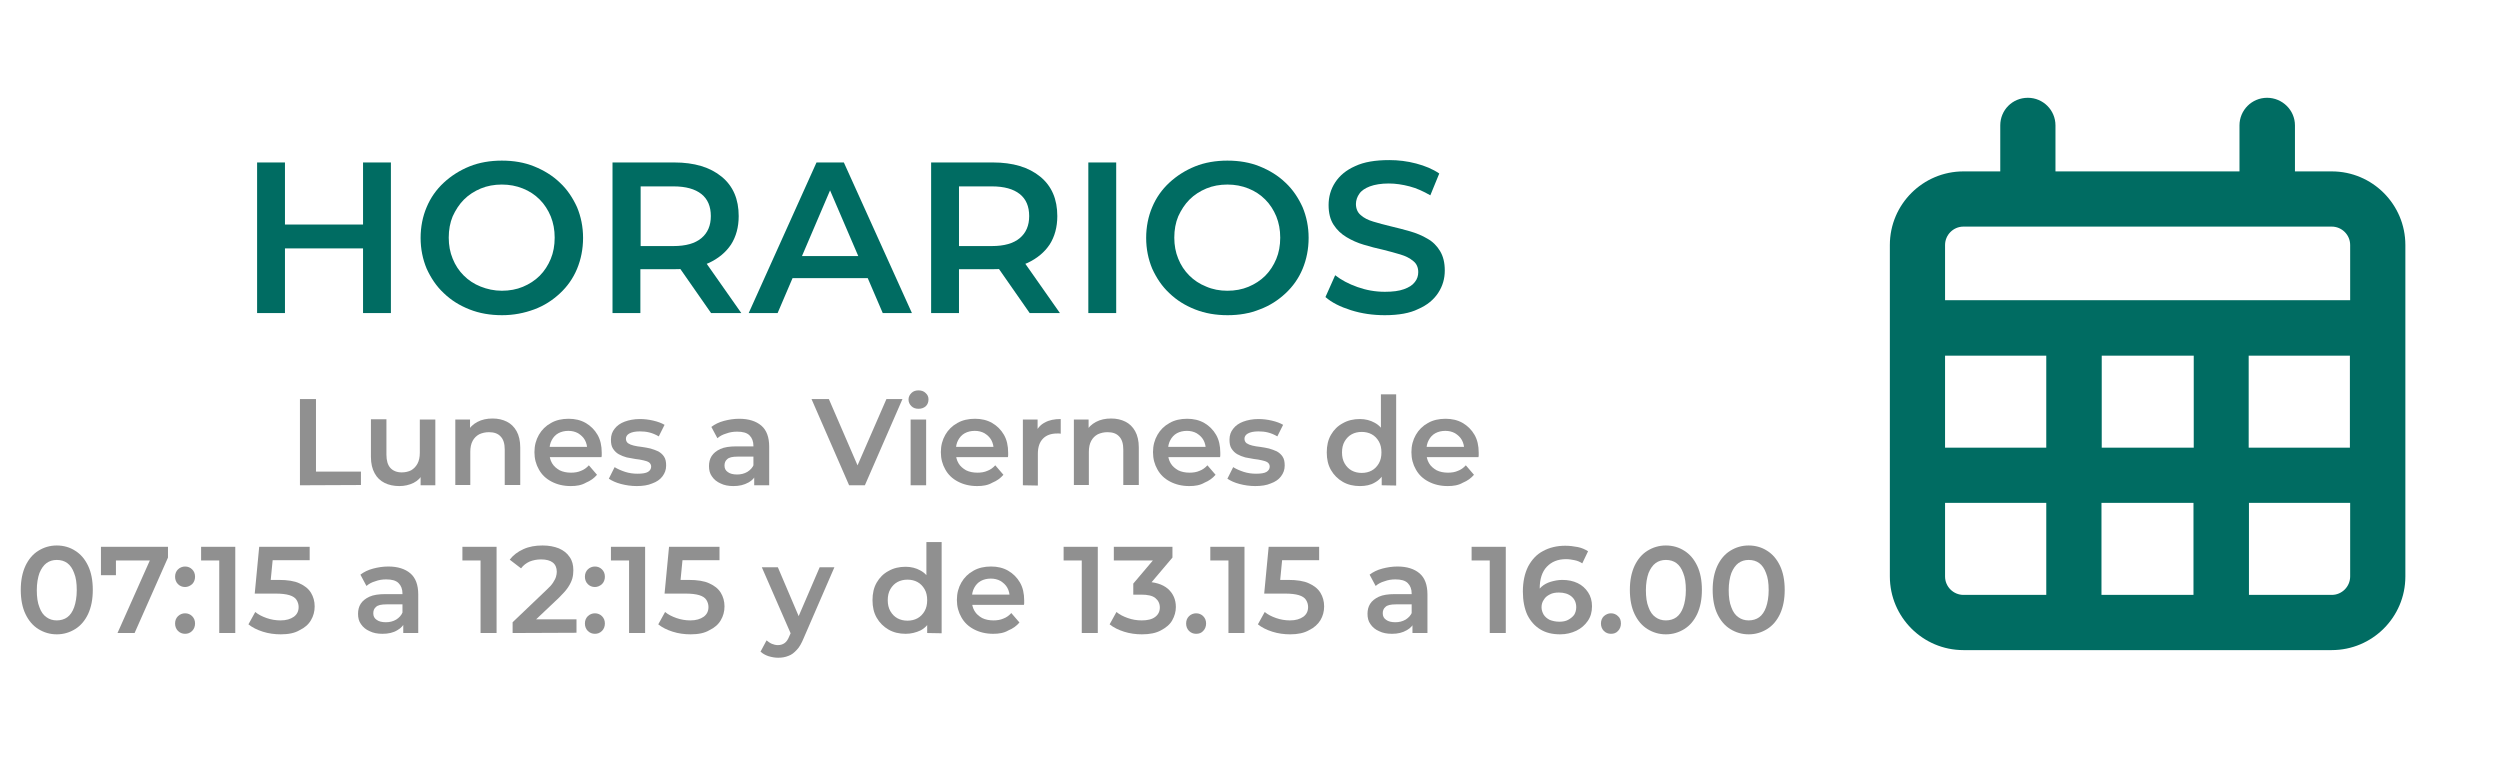 <?xml version="1.0" encoding="utf-8"?>
<!-- Generator: Adobe Illustrator 24.0.0, SVG Export Plug-In . SVG Version: 6.00 Build 0)  -->
<svg version="1.1" id="Capa_1" xmlns="http://www.w3.org/2000/svg" xmlns:xlink="http://www.w3.org/1999/xlink" x="0px" y="0px"
	 viewBox="0 0 951 291" style="enable-background:new 0 0 951 291;" xml:space="preserve">
<style type="text/css">
	.st0{fill:#006C62;}
	.st1{fill:#909090;}
</style>
<g>
	<path class="st0" d="M97.8,119.1V61.8h10.6v57.3H97.8z M107.5,94.5v-9.1h31.4v9.1H107.5z M138.1,119.1V61.8h10.6v57.3H138.1z"/>
	<path class="st0" d="M191,119.9c-4.5,0-8.6-0.7-12.4-2.2s-7-3.5-9.8-6.2c-2.8-2.6-4.9-5.8-6.5-9.3c-1.5-3.6-2.3-7.5-2.3-11.7
		s0.8-8.2,2.3-11.7c1.5-3.6,3.7-6.7,6.5-9.3c2.8-2.6,6.1-4.7,9.8-6.2s7.9-2.2,12.3-2.2c4.5,0,8.6,0.7,12.3,2.2
		c3.7,1.5,7,3.5,9.8,6.2c2.8,2.6,4.9,5.8,6.5,9.3c1.5,3.6,2.3,7.5,2.3,11.7s-0.8,8.2-2.3,11.8c-1.5,3.6-3.7,6.7-6.5,9.3
		s-6,4.7-9.8,6.1S195.4,119.9,191,119.9z M190.9,110.6c2.9,0,5.6-0.5,8-1.5s4.6-2.4,6.4-4.2c1.8-1.8,3.2-4,4.2-6.4s1.5-5.1,1.5-8.1
		s-0.5-5.6-1.5-8.1c-1-2.4-2.4-4.6-4.2-6.4s-3.9-3.2-6.4-4.2s-5.1-1.5-8-1.5s-5.6,0.5-8,1.5s-4.6,2.4-6.4,4.2
		c-1.8,1.8-3.2,4-4.3,6.4c-1,2.4-1.5,5.1-1.5,8.1c0,2.9,0.5,5.6,1.5,8c1,2.5,2.4,4.6,4.2,6.4s3.9,3.2,6.4,4.2S188,110.6,190.9,110.6
		z"/>
	<path class="st0" d="M233,119.1V61.8h23.5c7.6,0,13.6,1.8,18,5.4s6.5,8.6,6.5,15c0,4.2-1,7.8-2.9,10.8c-2,3-4.8,5.3-8.4,7
		c-3.6,1.6-8,2.4-13.1,2.4h-17.7l4.7-4.8v21.5H233z M243.7,98.7l-4.7-5.1h17.2c4.7,0,8.2-1,10.6-3s3.6-4.8,3.6-8.4
		c0-3.7-1.2-6.5-3.6-8.4s-5.9-2.9-10.6-2.9H239l4.7-5.2L243.7,98.7L243.7,98.7z M270.5,119.1L256,98.3h11.4l14.6,20.8
		C282,119.1,270.5,119.1,270.5,119.1z"/>
	<path class="st0" d="M284.8,119.1l25.8-57.3H321l25.9,57.3h-11.1l-22.2-51.7h4.3l-22.1,51.7C295.8,119.1,284.8,119.1,284.8,119.1z
		 M296.6,105.8l2.9-8.4h30.9l2.9,8.4H296.6z"/>
	<path class="st0" d="M354.2,119.1V61.8h23.5c7.6,0,13.6,1.8,18,5.4s6.5,8.6,6.5,15c0,4.2-1,7.8-2.9,10.8c-2,3-4.8,5.3-8.4,7
		c-3.6,1.6-8,2.4-13.1,2.4h-17.7l4.7-4.8v21.5H354.2z M364.8,98.7l-4.7-5.1h17.2c4.7,0,8.2-1,10.6-3s3.6-4.8,3.6-8.4
		c0-3.7-1.2-6.5-3.6-8.4s-5.9-2.9-10.6-2.9h-17.2l4.7-5.2V98.7z M391.7,119.1l-14.5-20.8h11.4l14.6,20.8
		C403.2,119.1,391.7,119.1,391.7,119.1z"/>
	<path class="st0" d="M414,119.1V61.8h10.6v57.3H414z"/>
	<path class="st0" d="M467,119.9c-4.5,0-8.6-0.7-12.4-2.2s-7-3.5-9.8-6.2c-2.8-2.6-4.9-5.8-6.5-9.3c-1.5-3.6-2.3-7.5-2.3-11.7
		s0.8-8.2,2.3-11.7c1.5-3.6,3.7-6.7,6.5-9.3c2.8-2.6,6.1-4.7,9.8-6.2s7.9-2.2,12.3-2.2c4.5,0,8.6,0.7,12.3,2.2
		c3.7,1.5,7,3.5,9.8,6.2c2.8,2.6,4.9,5.8,6.5,9.3c1.5,3.6,2.3,7.5,2.3,11.7s-0.8,8.2-2.3,11.8c-1.5,3.6-3.7,6.7-6.5,9.3
		s-6,4.7-9.8,6.1C475.5,119.2,471.4,119.9,467,119.9z M466.9,110.6c2.9,0,5.6-0.5,8-1.5s4.6-2.4,6.4-4.2c1.8-1.8,3.2-4,4.2-6.4
		s1.5-5.1,1.5-8.1s-0.5-5.6-1.5-8.1c-1-2.4-2.4-4.6-4.2-6.4c-1.8-1.8-3.9-3.2-6.4-4.2s-5.1-1.5-8-1.5s-5.6,0.5-8,1.5
		s-4.6,2.4-6.4,4.2c-1.8,1.8-3.2,4-4.3,6.4c-1,2.4-1.5,5.1-1.5,8.1c0,2.9,0.5,5.6,1.5,8c1,2.5,2.4,4.6,4.2,6.4
		c1.8,1.8,3.9,3.2,6.4,4.2C461.3,110.1,464,110.6,466.9,110.6z"/>
	<path class="st0" d="M526.8,119.9c-4.5,0-8.8-0.6-12.9-1.9c-4.1-1.3-7.3-2.9-9.7-5l3.7-8.3c2.3,1.8,5.1,3.3,8.5,4.5
		s6.8,1.8,10.4,1.8c3,0,5.4-0.3,7.3-1c1.9-0.7,3.2-1.5,4.1-2.7c0.9-1.1,1.3-2.4,1.3-3.8c0-1.7-0.6-3.2-1.9-4.2
		c-1.3-1.1-2.9-1.9-4.9-2.5s-4.2-1.2-6.6-1.8c-2.4-0.5-4.9-1.2-7.3-1.9c-2.4-0.7-4.6-1.7-6.6-2.9c-2-1.2-3.6-2.7-4.9-4.7
		s-1.9-4.5-1.9-7.5c0-3.1,0.8-6,2.5-8.6s4.2-4.7,7.6-6.2c3.4-1.6,7.7-2.3,13-2.3c3.4,0,6.8,0.4,10.2,1.3c3.4,0.9,6.3,2.1,8.8,3.8
		l-3.4,8.3c-2.6-1.5-5.2-2.7-7.9-3.4c-2.7-0.7-5.3-1.1-7.9-1.1c-2.9,0-5.3,0.4-7.2,1.1c-1.8,0.7-3.2,1.6-4,2.8
		c-0.8,1.1-1.3,2.5-1.3,3.9c0,1.7,0.6,3.2,1.8,4.2c1.2,1.1,2.8,1.9,4.8,2.5s4.2,1.2,6.7,1.8c2.5,0.6,4.9,1.2,7.3,1.9
		c2.4,0.7,4.6,1.6,6.6,2.8c2,1.1,3.6,2.7,4.8,4.7s1.8,4.4,1.8,7.4c0,3.1-0.8,5.9-2.5,8.5s-4.2,4.7-7.7,6.2
		C536.4,119.1,532.1,119.9,526.8,119.9z"/>
</g>
<g>
	<path class="st1" d="M114.1,184.6v-32.8h6.1v27.6h17.1v5.1L114.1,184.6L114.1,184.6z"/>
	<path class="st1" d="M151.9,184.9c-2.1,0-4-0.4-5.6-1.2s-2.9-2-3.8-3.7c-0.9-1.6-1.4-3.7-1.4-6.2v-14.3h5.9V173
		c0,2.2,0.5,3.9,1.5,5s2.5,1.7,4.3,1.7c1.4,0,2.6-0.3,3.6-0.8c1-0.6,1.8-1.4,2.4-2.5c0.6-1.1,0.9-2.5,0.9-4.2v-12.6h5.9v25H160v-6.7
		l1,2.1c-0.8,1.6-2.1,2.9-3.7,3.7C155.6,184.5,153.9,184.9,151.9,184.9z"/>
	<path class="st1" d="M173.2,184.6v-25h5.6v6.7l-1-2.1c0.9-1.6,2.1-2.8,3.8-3.7s3.6-1.3,5.8-1.3c2,0,3.8,0.4,5.4,1.2
		c1.6,0.8,2.8,2,3.7,3.6s1.4,3.7,1.4,6.2v14.3H192V171c0-2.2-0.5-3.9-1.6-5c-1-1.1-2.5-1.6-4.4-1.6c-1.4,0-2.6,0.3-3.7,0.8
		c-1.1,0.6-1.9,1.4-2.5,2.5s-0.9,2.5-0.9,4.2v12.6h-5.7V184.6z"/>
	<path class="st1" d="M217.1,184.9c-2.8,0-5.2-0.6-7.3-1.7c-2.1-1.1-3.7-2.6-4.8-4.6c-1.1-1.9-1.7-4.1-1.7-6.6s0.6-4.7,1.7-6.6
		c1.1-1.9,2.6-3.4,4.6-4.5c1.9-1.1,4.2-1.6,6.7-1.6c2.4,0,4.6,0.5,6.5,1.6s3.4,2.6,4.5,4.5s1.6,4.2,1.6,6.8c0,0.3,0,0.5,0,0.8
		s0,0.6-0.1,0.9H208V170h17.7l-2.3,1.2c0-1.4-0.3-2.7-0.9-3.8c-0.6-1.1-1.5-1.9-2.6-2.6c-1.1-0.6-2.3-0.9-3.7-0.9s-2.7,0.3-3.8,0.9
		c-1.1,0.6-1.9,1.5-2.5,2.6s-0.9,2.4-0.9,3.9v0.9c0,1.5,0.3,2.8,1,4s1.7,2,2.9,2.7c1.2,0.6,2.7,0.9,4.3,0.9c1.4,0,2.7-0.2,3.8-0.7
		c1.1-0.4,2.1-1.1,3-2.1l3.1,3.6c-1.1,1.3-2.5,2.3-4.2,3C221.2,184.6,219.3,184.9,217.1,184.9z"/>
	<path class="st1" d="M242.2,184.9c-2.1,0-4.1-0.3-6-0.8s-3.4-1.2-4.6-2l2.2-4.4c1.1,0.7,2.5,1.3,4,1.8c1.6,0.5,3.1,0.7,4.7,0.7
		c1.8,0,3.2-0.2,4-0.7s1.2-1.2,1.2-2c0-0.7-0.3-1.2-0.8-1.6c-0.6-0.4-1.3-0.6-2.2-0.8s-1.9-0.4-3-0.5c-1.1-0.2-2.2-0.4-3.3-0.6
		c-1.1-0.3-2.1-0.7-3-1.2s-1.6-1.2-2.2-2.1c-0.6-0.9-0.8-2-0.8-3.5c0-1.6,0.5-3,1.4-4.1c0.9-1.2,2.2-2.1,3.8-2.7
		c1.6-0.6,3.6-1,5.8-1c1.7,0,3.4,0.2,5.1,0.6c1.7,0.4,3.1,0.9,4.3,1.6l-2.2,4.4c-1.2-0.7-2.4-1.2-3.6-1.5c-1.2-0.3-2.4-0.4-3.6-0.4
		c-1.8,0-3.1,0.3-4,0.8s-1.3,1.2-1.3,2c0,0.7,0.3,1.3,0.8,1.7c0.6,0.4,1.3,0.7,2.2,0.9s1.9,0.4,3,0.5s2.2,0.4,3.3,0.6
		c1.1,0.3,2.1,0.7,3,1.1c0.9,0.5,1.7,1.2,2.2,2c0.6,0.9,0.8,2,0.8,3.4c0,1.6-0.5,2.9-1.4,4.1c-0.9,1.2-2.2,2.1-3.9,2.7
		C246.5,184.6,244.5,184.9,242.2,184.9z"/>
	<path class="st1" d="M279,184.9c-1.9,0-3.5-0.3-4.9-1c-1.4-0.6-2.5-1.5-3.3-2.7c-0.8-1.1-1.1-2.4-1.1-3.9c0-1.4,0.3-2.7,1-3.8
		s1.8-2,3.3-2.7s3.6-1,6.1-1h7.3v3.9h-6.8c-2,0-3.3,0.3-4,1c-0.7,0.6-1,1.4-1,2.4c0,1.1,0.4,1.9,1.3,2.5c0.8,0.6,2,0.9,3.5,0.9
		c1.4,0,2.7-0.3,3.9-1c1.1-0.7,2-1.6,2.5-2.9l1,3.5c-0.6,1.5-1.6,2.6-3,3.4C283,184.5,281.2,184.9,279,184.9z M286.9,184.6v-5.1
		l-0.3-1.1v-8.8c0-1.7-0.5-3-1.5-4s-2.6-1.4-4.7-1.4c-1.4,0-2.8,0.2-4.1,0.7c-1.4,0.4-2.5,1-3.4,1.8l-2.3-4.3c1.3-1,2.9-1.8,4.8-2.3
		s3.8-0.8,5.8-0.8c3.6,0,6.4,0.9,8.4,2.6c2,1.7,3,4.4,3,8v14.7L286.9,184.6L286.9,184.6z"/>
	<path class="st1" d="M323,184.6l-14.3-32.8h6.6l12.8,29.6h-3.8l12.9-29.6h6.1L329,184.6H323z"/>
	<path class="st1" d="M349.4,155.5c-1.1,0-2-0.3-2.7-1s-1.1-1.5-1.1-2.5s0.4-1.8,1.1-2.5s1.6-1,2.7-1s2,0.3,2.7,1
		c0.7,0.6,1.1,1.4,1.1,2.4s-0.3,1.9-1,2.6C351.4,155.2,350.5,155.5,349.4,155.5z M346.4,184.6v-25h5.9v25H346.4z"/>
	<path class="st1" d="M371.7,184.9c-2.8,0-5.2-0.6-7.3-1.7c-2.1-1.1-3.7-2.6-4.8-4.6c-1.1-1.9-1.7-4.1-1.7-6.6s0.6-4.7,1.7-6.6
		c1.1-1.9,2.6-3.4,4.6-4.5c1.9-1.1,4.2-1.6,6.7-1.6c2.4,0,4.6,0.5,6.5,1.6s3.4,2.6,4.5,4.5s1.6,4.2,1.6,6.8c0,0.3,0,0.5,0,0.8
		s0,0.6-0.1,0.9h-20.8V170h17.7l-2.3,1.2c0-1.4-0.3-2.7-0.9-3.8s-1.5-1.9-2.6-2.6c-1.1-0.6-2.3-0.9-3.7-0.9c-1.4,0-2.7,0.3-3.8,0.9
		c-1.1,0.6-1.9,1.5-2.5,2.6s-0.9,2.4-0.9,3.9v0.9c0,1.5,0.3,2.8,1,4s1.7,2,2.9,2.7c1.2,0.6,2.7,0.9,4.3,0.9c1.4,0,2.7-0.2,3.8-0.7
		c1.1-0.4,2.1-1.1,3-2.1l3.1,3.6c-1.1,1.3-2.5,2.3-4.2,3C375.8,184.6,373.9,184.9,371.7,184.9z"/>
	<path class="st1" d="M389.1,184.6v-25h5.6v6.9l-0.7-2c0.7-1.7,1.9-3,3.5-3.8c1.6-0.9,3.6-1.3,6-1.3v5.6c-0.3-0.1-0.5-0.1-0.7-0.1
		s-0.4,0-0.7,0c-2.2,0-4,0.6-5.3,1.9c-1.3,1.3-2,3.2-2,5.8v12.1L389.1,184.6L389.1,184.6z"/>
	<path class="st1" d="M408.5,184.6v-25h5.6v6.7l-1-2.1c0.9-1.6,2.1-2.8,3.8-3.7c1.7-0.9,3.6-1.3,5.8-1.3c2,0,3.8,0.4,5.4,1.2
		s2.8,2,3.7,3.6c0.9,1.6,1.4,3.7,1.4,6.2v14.3h-5.9V171c0-2.2-0.5-3.9-1.6-5c-1-1.1-2.5-1.6-4.4-1.6c-1.4,0-2.6,0.3-3.7,0.8
		c-1.1,0.6-1.9,1.4-2.5,2.5s-0.9,2.5-0.9,4.2v12.6h-5.7V184.6z"/>
	<path class="st1" d="M452.4,184.9c-2.8,0-5.2-0.6-7.3-1.7c-2.1-1.1-3.7-2.6-4.8-4.6c-1.1-1.9-1.7-4.1-1.7-6.6s0.6-4.7,1.7-6.6
		c1.1-1.9,2.6-3.4,4.6-4.5c1.9-1.1,4.2-1.6,6.7-1.6c2.4,0,4.6,0.5,6.5,1.6s3.4,2.6,4.5,4.5s1.6,4.2,1.6,6.8c0,0.3,0,0.5,0,0.8
		s0,0.6-0.1,0.9h-20.8V170H461l-2.3,1.2c0-1.4-0.3-2.7-0.9-3.8s-1.5-1.9-2.6-2.6c-1.1-0.6-2.3-0.9-3.7-0.9c-1.4,0-2.7,0.3-3.8,0.9
		c-1.1,0.6-1.9,1.5-2.5,2.6s-0.9,2.4-0.9,3.9v0.9c0,1.5,0.3,2.8,1,4s1.7,2,2.9,2.7c1.2,0.6,2.7,0.9,4.3,0.9c1.4,0,2.7-0.2,3.8-0.7
		c1.1-0.4,2.1-1.1,3-2.1l3.1,3.6c-1.1,1.3-2.5,2.3-4.2,3C456.5,184.6,454.6,184.9,452.4,184.9z"/>
	<path class="st1" d="M477.5,184.9c-2.1,0-4.1-0.3-6-0.8s-3.4-1.2-4.6-2l2.2-4.4c1.1,0.7,2.5,1.3,4,1.8c1.6,0.5,3.1,0.7,4.7,0.7
		c1.8,0,3.2-0.2,4-0.7s1.2-1.2,1.2-2c0-0.7-0.3-1.2-0.8-1.6c-0.6-0.4-1.3-0.6-2.2-0.8c-0.9-0.2-1.9-0.4-3-0.5
		c-1.1-0.2-2.2-0.4-3.3-0.6c-1.1-0.3-2.1-0.7-3-1.2s-1.6-1.2-2.2-2.1c-0.6-0.9-0.8-2-0.8-3.5c0-1.6,0.5-3,1.4-4.1
		c0.9-1.2,2.2-2.1,3.8-2.7c1.6-0.6,3.6-1,5.8-1c1.7,0,3.4,0.2,5.1,0.6c1.7,0.4,3.1,0.9,4.3,1.6l-2.2,4.4c-1.2-0.7-2.4-1.2-3.6-1.5
		s-2.4-0.4-3.6-0.4c-1.8,0-3.1,0.3-4,0.8s-1.3,1.2-1.3,2c0,0.7,0.3,1.3,0.8,1.7c0.6,0.4,1.3,0.7,2.2,0.9c0.9,0.2,1.9,0.4,3,0.5
		s2.2,0.4,3.3,0.6c1.1,0.3,2.1,0.7,3,1.1c0.9,0.5,1.7,1.2,2.2,2c0.6,0.9,0.8,2,0.8,3.4c0,1.6-0.5,2.9-1.4,4.1
		c-0.9,1.2-2.2,2.1-3.9,2.7C481.8,184.6,479.8,184.9,477.5,184.9z"/>
	<path class="st1" d="M517.3,184.9c-2.4,0-4.6-0.5-6.5-1.6c-1.9-1.1-3.4-2.6-4.5-4.5s-1.6-4.1-1.6-6.7c0-2.6,0.5-4.8,1.6-6.7
		s2.6-3.4,4.5-4.4c1.9-1.1,4.1-1.6,6.5-1.6c2.1,0,4,0.5,5.6,1.4c1.7,0.9,3,2.3,3.9,4.2c1,1.9,1.4,4.3,1.4,7.2s-0.5,5.3-1.4,7.2
		s-2.2,3.3-3.9,4.2C521.4,184.5,519.5,184.9,517.3,184.9z M518,179.9c1.4,0,2.7-0.3,3.8-0.9c1.1-0.6,2-1.5,2.7-2.7s1-2.6,1-4.2
		c0-1.6-0.3-3-1-4.2s-1.6-2.1-2.7-2.7c-1.1-0.6-2.4-0.9-3.8-0.9s-2.7,0.3-3.8,0.9s-2,1.5-2.7,2.7s-1,2.6-1,4.2c0,1.6,0.3,3,1,4.2
		s1.6,2.1,2.7,2.7S516.6,179.9,518,179.9z M525.6,184.6v-5.9l0.2-6.6l-0.5-6.6V150h5.8v34.7L525.6,184.6L525.6,184.6z"/>
	<path class="st1" d="M550.7,184.9c-2.8,0-5.2-0.6-7.3-1.7c-2.1-1.1-3.7-2.6-4.8-4.6c-1.1-1.9-1.7-4.1-1.7-6.6s0.6-4.7,1.7-6.6
		c1.1-1.9,2.6-3.4,4.6-4.5c1.9-1.1,4.2-1.6,6.7-1.6c2.4,0,4.6,0.5,6.5,1.6s3.4,2.6,4.5,4.5s1.6,4.2,1.6,6.8c0,0.3,0,0.5,0,0.8
		s0,0.6-0.1,0.9h-20.8V170h17.7l-2.3,1.2c0-1.4-0.3-2.7-0.9-3.8c-0.6-1.1-1.5-1.9-2.6-2.6c-1.1-0.6-2.3-0.9-3.7-0.9
		s-2.7,0.3-3.8,0.9c-1.1,0.6-1.9,1.5-2.5,2.6s-0.9,2.4-0.9,3.9v0.9c0,1.5,0.3,2.8,1,4s1.7,2,2.9,2.7c1.2,0.6,2.7,0.9,4.3,0.9
		c1.4,0,2.7-0.2,3.8-0.7c1.1-0.4,2.1-1.1,3-2.1l3.1,3.6c-1.1,1.3-2.5,2.3-4.2,3C554.8,184.6,552.9,184.9,550.7,184.9z"/>
	<path class="st1" d="M21.6,241.3c-2.6,0-4.9-0.7-7-2s-3.7-3.2-4.9-5.7s-1.8-5.6-1.8-9.2c0-3.6,0.6-6.6,1.8-9.2
		c1.2-2.5,2.8-4.4,4.9-5.7s4.4-2,7-2s5,0.7,7,2c2.1,1.3,3.7,3.2,4.9,5.7s1.8,5.6,1.8,9.2c0,3.6-0.6,6.6-1.8,9.2
		c-1.2,2.5-2.8,4.4-4.9,5.7S24.2,241.3,21.6,241.3z M21.6,236c1.5,0,2.9-0.4,4-1.2s2-2.1,2.6-3.8s1-3.9,1-6.5c0-2.7-0.3-4.8-1-6.5
		c-0.6-1.7-1.5-3-2.6-3.8s-2.4-1.2-4-1.2c-1.5,0-2.8,0.4-3.9,1.2s-2,2.1-2.7,3.8c-0.6,1.7-1,3.9-1,6.5s0.3,4.8,1,6.5
		c0.6,1.7,1.5,3,2.7,3.8C18.8,235.6,20.1,236,21.6,236z"/>
	<path class="st1" d="M44.7,240.8l13.5-30.3l1.6,2.7H41.2l2.9-2.9v8.5h-5.7V208h25.5v4.1l-12.7,28.7H44.7z"/>
	<path class="st1" d="M70.4,223.3c-1.1,0-2-0.4-2.7-1.1c-0.7-0.7-1.1-1.7-1.1-2.8c0-1.2,0.4-2.1,1.1-2.8s1.7-1.1,2.7-1.1
		c1.1,0,2,0.4,2.7,1.1c0.7,0.7,1.1,1.6,1.1,2.8c0,1.1-0.4,2.1-1.1,2.8C72.3,222.9,71.4,223.3,70.4,223.3z M70.4,241.1
		c-1.1,0-2-0.4-2.7-1.1c-0.7-0.7-1.1-1.7-1.1-2.8c0-1.2,0.4-2.1,1.1-2.8s1.7-1.1,2.7-1.1c1.1,0,2,0.4,2.7,1.1
		c0.7,0.7,1.1,1.6,1.1,2.8c0,1.1-0.4,2.1-1.1,2.8C72.3,240.8,71.4,241.1,70.4,241.1z"/>
	<path class="st1" d="M83.4,240.8v-30.4l2.7,2.8h-9.6V208h13v32.8H83.4z"/>
	<path class="st1" d="M106.8,241.3c-2.3,0-4.6-0.3-6.8-1s-4-1.6-5.5-2.8l2.6-4.7c1.2,1,2.6,1.7,4.3,2.3c1.7,0.6,3.5,0.9,5.3,0.9
		c2.2,0,3.8-0.5,5.1-1.4c1.2-0.9,1.8-2.1,1.8-3.7c0-1-0.3-1.9-0.8-2.7s-1.4-1.4-2.7-1.8c-1.3-0.4-3.1-0.6-5.3-0.6h-7.9l1.7-17.8
		h19.2v5.1h-17l3.2-2.9l-1.3,13.3l-3.2-2.9h6.6c3.2,0,5.9,0.4,7.8,1.3c2,0.9,3.4,2,4.4,3.6c0.9,1.5,1.4,3.2,1.4,5.2
		c0,1.9-0.5,3.7-1.4,5.2c-0.9,1.6-2.4,2.9-4.3,3.8C112.2,240.8,109.8,241.3,106.8,241.3z"/>
	<path class="st1" d="M145.5,241.1c-1.9,0-3.5-0.3-4.9-1c-1.4-0.6-2.5-1.5-3.3-2.7c-0.8-1.1-1.1-2.4-1.1-3.9c0-1.4,0.3-2.7,1-3.8
		s1.8-2,3.3-2.7s3.6-1,6.1-1h7.3v3.9H147c-2,0-3.3,0.3-4,1c-0.7,0.6-1,1.4-1,2.4c0,1.1,0.4,1.9,1.3,2.5c0.8,0.6,2,0.9,3.5,0.9
		c1.4,0,2.7-0.3,3.9-1c1.1-0.7,2-1.6,2.5-2.9l1,3.5c-0.6,1.5-1.6,2.6-3,3.4C149.6,240.7,147.7,241.1,145.5,241.1z M153.4,240.8v-5.1
		l-0.3-1.1v-8.8c0-1.7-0.5-3-1.5-4s-2.6-1.4-4.7-1.4c-1.4,0-2.8,0.2-4.1,0.7c-1.4,0.4-2.5,1-3.4,1.8l-2.3-4.3c1.3-1,2.9-1.8,4.8-2.3
		c1.9-0.5,3.8-0.8,5.8-0.8c3.6,0,6.4,0.9,8.4,2.6c2,1.7,3,4.4,3,8v14.7L153.4,240.8L153.4,240.8z"/>
	<path class="st1" d="M182.8,240.8v-30.4l2.7,2.8h-9.6V208h13v32.8H182.8z"/>
	<path class="st1" d="M195,240.8v-4.1l13-12.4c1.1-1,1.9-1.9,2.4-2.7s0.9-1.5,1.1-2.2c0.2-0.7,0.3-1.3,0.3-1.9
		c0-1.5-0.5-2.7-1.5-3.5s-2.5-1.2-4.5-1.2c-1.6,0-3,0.3-4.3,0.8c-1.3,0.6-2.4,1.4-3.3,2.6l-4.3-3.3c1.3-1.7,3-3,5.2-4
		s4.6-1.4,7.3-1.4c2.4,0,4.4,0.4,6.2,1.1c1.8,0.8,3.1,1.8,4.1,3.3c1,1.4,1.4,3.1,1.4,5c0,1.1-0.1,2.1-0.4,3.2
		c-0.3,1-0.8,2.1-1.6,3.3s-1.9,2.4-3.4,3.9l-11.2,10.6l-1.3-2.3h19.1v5.1L195,240.8L195,240.8z"/>
	<path class="st1" d="M226.3,223.3c-1.1,0-2-0.4-2.7-1.1c-0.7-0.7-1.1-1.7-1.1-2.8c0-1.2,0.4-2.1,1.1-2.8c0.7-0.7,1.7-1.1,2.7-1.1
		c1.1,0,2,0.4,2.7,1.1c0.7,0.7,1.1,1.6,1.1,2.8c0,1.1-0.4,2.1-1.1,2.8C228.2,222.9,227.3,223.3,226.3,223.3z M226.3,241.1
		c-1.1,0-2-0.4-2.7-1.1c-0.7-0.7-1.1-1.7-1.1-2.8c0-1.2,0.4-2.1,1.1-2.8c0.7-0.7,1.7-1.1,2.7-1.1c1.1,0,2,0.4,2.7,1.1
		c0.7,0.7,1.1,1.6,1.1,2.8c0,1.1-0.4,2.1-1.1,2.8C228.2,240.8,227.3,241.1,226.3,241.1z"/>
	<path class="st1" d="M239.3,240.8v-30.4l2.7,2.8h-9.6V208h13v32.8H239.3z"/>
	<path class="st1" d="M262.7,241.3c-2.3,0-4.6-0.3-6.8-1s-4-1.6-5.5-2.8l2.6-4.7c1.2,1,2.6,1.7,4.3,2.3c1.7,0.6,3.5,0.9,5.3,0.9
		c2.2,0,3.8-0.5,5.1-1.4c1.2-0.9,1.8-2.1,1.8-3.7c0-1-0.3-1.9-0.8-2.7s-1.4-1.4-2.7-1.8c-1.3-0.4-3.1-0.6-5.3-0.6h-7.9l1.7-17.8
		h19.2v5.1h-17l3.2-2.9l-1.3,13.3l-3.2-2.9h6.6c3.2,0,5.9,0.4,7.8,1.3c2,0.9,3.4,2,4.4,3.6c0.9,1.5,1.4,3.2,1.4,5.2
		c0,1.9-0.5,3.7-1.4,5.2c-0.9,1.6-2.4,2.9-4.3,3.8C268.1,240.8,265.7,241.3,262.7,241.3z"/>
	<path class="st1" d="M296,250.2c-1.2,0-2.4-0.2-3.7-0.6c-1.2-0.4-2.2-1-3-1.7l2.3-4.3c0.6,0.5,1.3,1,2,1.3s1.5,0.5,2.3,0.5
		c1.1,0,1.9-0.3,2.6-0.8s1.3-1.4,1.8-2.7l1.5-3.3l0.5-0.7l9.5-22.1h5.6l-11.7,27c-0.8,1.9-1.6,3.4-2.6,4.4c-1,1.1-2,1.9-3.2,2.3
		C298.7,250,297.4,250.2,296,250.2z M301.1,241.7l-11.3-25.9h6.1l9.2,21.6L301.1,241.7z"/>
	<path class="st1" d="M344.5,241.1c-2.4,0-4.6-0.5-6.5-1.6s-3.4-2.6-4.5-4.5s-1.6-4.1-1.6-6.7c0-2.6,0.5-4.8,1.6-6.7
		s2.6-3.4,4.5-4.4c1.9-1.1,4.1-1.6,6.5-1.6c2.1,0,4,0.5,5.6,1.4c1.7,0.9,3,2.3,3.9,4.2c1,1.9,1.5,4.3,1.5,7.2s-0.5,5.3-1.4,7.2
		s-2.2,3.3-3.9,4.2C348.5,240.6,346.6,241.1,344.5,241.1z M345.2,236.1c1.4,0,2.7-0.3,3.8-0.9c1.1-0.6,2-1.5,2.7-2.7s1-2.6,1-4.2
		c0-1.6-0.3-3-1-4.2s-1.6-2.1-2.7-2.7c-1.1-0.6-2.4-0.9-3.8-0.9s-2.7,0.3-3.8,0.9c-1.1,0.6-2,1.5-2.7,2.7s-1,2.6-1,4.2
		c0,1.6,0.3,3,1,4.2s1.6,2.1,2.7,2.7S343.8,236.1,345.2,236.1z M352.7,240.8v-5.9l0.2-6.6l-0.5-6.6v-15.5h5.8v34.7L352.7,240.8
		L352.7,240.8z"/>
	<path class="st1" d="M377.8,241.1c-2.8,0-5.2-0.6-7.3-1.7c-2.1-1.1-3.7-2.6-4.8-4.6c-1.1-1.9-1.7-4.1-1.7-6.6s0.6-4.7,1.7-6.6
		c1.1-1.9,2.6-3.4,4.6-4.5c1.9-1.1,4.2-1.6,6.7-1.6c2.4,0,4.6,0.5,6.5,1.6s3.4,2.6,4.5,4.5s1.6,4.2,1.6,6.8c0,0.3,0,0.5,0,0.8
		s0,0.6-0.1,0.9h-20.8v-3.9h17.7l-2.3,1.2c0-1.4-0.3-2.7-0.9-3.8s-1.5-1.9-2.6-2.6c-1.1-0.6-2.3-0.9-3.7-0.9c-1.4,0-2.7,0.3-3.8,0.9
		c-1.1,0.6-1.9,1.5-2.5,2.6s-0.9,2.4-0.9,3.9v0.9c0,1.5,0.3,2.8,1,4s1.7,2,2.9,2.7c1.2,0.6,2.7,0.9,4.3,0.9c1.4,0,2.7-0.2,3.8-0.7
		c1.1-0.4,2.1-1.1,3-2.1l3.1,3.6c-1.1,1.3-2.5,2.3-4.2,3C381.9,240.8,380,241.1,377.8,241.1z"/>
	<path class="st1" d="M411.5,240.8v-30.4l2.7,2.8h-9.6V208h13v32.8H411.5z"/>
	<path class="st1" d="M434.4,241.3c-2.3,0-4.6-0.3-6.8-1s-4-1.6-5.5-2.8l2.6-4.7c1.2,1,2.6,1.7,4.3,2.3c1.7,0.6,3.4,0.9,5.3,0.9
		c2.2,0,3.9-0.4,5.1-1.3c1.2-0.9,1.8-2.1,1.8-3.6s-0.6-2.7-1.7-3.6c-1.1-0.9-2.9-1.3-5.4-1.3h-3V222l9.4-11.1l0.8,2.3h-17.6V208H446
		v4.1l-9.4,11.1l-3.2-1.9h1.8c4,0,7,0.9,9.1,2.7c2,1.8,3,4.1,3,6.9c0,1.8-0.5,3.5-1.4,5.1s-2.4,2.8-4.3,3.8
		C439.8,240.8,437.4,241.3,434.4,241.3z"/>
	<path class="st1" d="M455,241.1c-1.1,0-2-0.4-2.7-1.1c-0.7-0.7-1.1-1.7-1.1-2.8c0-1.2,0.4-2.1,1.1-2.8s1.7-1.1,2.7-1.1
		c1.1,0,2,0.4,2.7,1.1c0.7,0.7,1.1,1.6,1.1,2.8c0,1.1-0.4,2.1-1.1,2.8C457,240.8,456.1,241.1,455,241.1z"/>
	<path class="st1" d="M467.3,240.8v-30.4l2.7,2.8h-9.6V208h13v32.8H467.3z"/>
	<path class="st1" d="M490.8,241.3c-2.3,0-4.6-0.3-6.8-1c-2.2-0.7-4-1.6-5.5-2.8l2.6-4.7c1.2,1,2.6,1.7,4.3,2.3
		c1.7,0.6,3.5,0.9,5.3,0.9c2.2,0,3.8-0.5,5.1-1.4c1.2-0.9,1.8-2.1,1.8-3.7c0-1-0.3-1.9-0.8-2.7s-1.4-1.4-2.7-1.8
		c-1.3-0.4-3.1-0.6-5.3-0.6h-7.9l1.7-17.8h19.2v5.1h-17l3.2-2.9l-1.3,13.3l-3.2-2.9h6.6c3.2,0,5.9,0.4,7.8,1.3c2,0.9,3.4,2,4.4,3.6
		c0.9,1.5,1.4,3.2,1.4,5.2c0,1.9-0.5,3.7-1.4,5.2s-2.4,2.9-4.3,3.8C496.1,240.8,493.7,241.3,490.8,241.3z"/>
	<path class="st1" d="M529.5,241.1c-1.9,0-3.5-0.3-4.9-1c-1.4-0.6-2.5-1.5-3.3-2.7c-0.8-1.1-1.1-2.4-1.1-3.9c0-1.4,0.3-2.7,1-3.8
		s1.8-2,3.3-2.7s3.6-1,6.1-1h7.3v3.9H531c-2,0-3.3,0.3-4,1c-0.7,0.6-1,1.4-1,2.4c0,1.1,0.4,1.9,1.3,2.5c0.8,0.6,2,0.9,3.5,0.9
		c1.4,0,2.7-0.3,3.9-1c1.1-0.7,2-1.6,2.5-2.9l1,3.5c-0.6,1.5-1.6,2.6-3,3.4C533.5,240.7,531.7,241.1,529.5,241.1z M537.3,240.8v-5.1
		l-0.3-1.1v-8.8c0-1.7-0.5-3-1.5-4s-2.6-1.4-4.7-1.4c-1.4,0-2.8,0.2-4.1,0.7c-1.4,0.4-2.5,1-3.4,1.8l-2.3-4.3c1.3-1,2.9-1.8,4.8-2.3
		c1.9-0.5,3.8-0.8,5.8-0.8c3.6,0,6.4,0.9,8.4,2.6c2,1.7,3,4.4,3,8v14.7L537.3,240.8L537.3,240.8z"/>
	<path class="st1" d="M566.7,240.8v-30.4l2.7,2.8h-9.6V208h13v32.8H566.7z"/>
	<path class="st1" d="M593.5,241.3c-3,0-5.5-0.6-7.6-1.9s-3.7-3.1-4.9-5.5c-1.1-2.4-1.7-5.4-1.7-8.9c0-3.7,0.7-6.9,2-9.5
		c1.4-2.6,3.2-4.6,5.7-5.9c2.4-1.3,5.2-2,8.4-2c1.7,0,3.2,0.2,4.8,0.5c1.5,0.3,2.8,0.9,3.9,1.6l-2.2,4.6c-0.9-0.6-1.9-1-2.9-1.2
		s-2.1-0.4-3.3-0.4c-3.1,0-5.5,1-7.3,2.9s-2.7,4.7-2.7,8.4c0,0.6,0,1.3,0,2.1s0.1,1.6,0.3,2.4l-1.9-2.1c0.6-1.3,1.3-2.3,2.3-3.2
		s2.2-1.5,3.5-1.9c1.4-0.4,2.8-0.7,4.4-0.7c2.2,0,4.1,0.4,5.8,1.2s3,2,4,3.5s1.5,3.3,1.5,5.3c0,2.2-0.5,4-1.6,5.6s-2.5,2.8-4.3,3.7
		C597.8,240.8,595.8,241.3,593.5,241.3z M593.2,236.5c1.2,0,2.4-0.2,3.3-0.7s1.7-1.1,2.3-1.9c0.5-0.8,0.8-1.8,0.8-2.9
		c0-1.7-0.6-3.1-1.8-4.1s-2.8-1.5-4.8-1.5c-1.3,0-2.5,0.2-3.4,0.7c-1,0.5-1.8,1.1-2.3,2c-0.6,0.8-0.9,1.8-0.9,2.9
		c0,1,0.3,1.9,0.8,2.8c0.5,0.8,1.3,1.5,2.3,2C590.5,236.2,591.8,236.5,593.2,236.5z"/>
	<path class="st1" d="M612.8,241.1c-1.1,0-2-0.4-2.7-1.1c-0.7-0.7-1.1-1.7-1.1-2.8c0-1.2,0.4-2.1,1.1-2.8c0.8-0.7,1.7-1.1,2.7-1.1
		c1.1,0,2,0.4,2.7,1.1c0.8,0.7,1.1,1.6,1.1,2.8c0,1.1-0.4,2.1-1.1,2.8C614.8,240.8,613.9,241.1,612.8,241.1z"/>
	<path class="st1" d="M633.7,241.3c-2.6,0-4.9-0.7-7-2s-3.7-3.2-4.9-5.7s-1.8-5.6-1.8-9.2c0-3.6,0.6-6.6,1.8-9.2
		c1.2-2.5,2.8-4.4,4.9-5.7c2.1-1.3,4.4-2,7-2s5,0.7,7,2c2.1,1.3,3.7,3.2,4.9,5.7s1.8,5.6,1.8,9.2c0,3.6-0.6,6.6-1.8,9.2
		c-1.2,2.5-2.8,4.4-4.9,5.7S636.3,241.3,633.7,241.3z M633.7,236c1.5,0,2.9-0.4,4-1.2s2-2.1,2.6-3.8s1-3.9,1-6.5
		c0-2.7-0.3-4.8-1-6.5c-0.6-1.7-1.5-3-2.6-3.8s-2.4-1.2-4-1.2c-1.5,0-2.8,0.4-3.9,1.2c-1.1,0.8-2,2.1-2.7,3.8c-0.6,1.7-1,3.9-1,6.5
		s0.3,4.8,1,6.5c0.6,1.7,1.5,3,2.7,3.8C630.9,235.6,632.2,236,633.7,236z"/>
	<path class="st1" d="M665.2,241.3c-2.6,0-4.9-0.7-7-2s-3.7-3.2-4.9-5.7s-1.8-5.6-1.8-9.2c0-3.6,0.6-6.6,1.8-9.2
		c1.2-2.5,2.8-4.4,4.9-5.7c2.1-1.3,4.4-2,7-2s5,0.7,7,2c2.1,1.3,3.7,3.2,4.9,5.7s1.8,5.6,1.8,9.2c0,3.6-0.6,6.6-1.8,9.2
		c-1.2,2.5-2.8,4.4-4.9,5.7S667.8,241.3,665.2,241.3z M665.2,236c1.5,0,2.9-0.4,4-1.2s2-2.1,2.6-3.8s1-3.9,1-6.5
		c0-2.7-0.3-4.8-1-6.5c-0.6-1.7-1.5-3-2.6-3.8s-2.4-1.2-4-1.2c-1.5,0-2.8,0.4-3.9,1.2c-1.1,0.8-2,2.1-2.7,3.8c-0.6,1.7-1,3.9-1,6.5
		s0.3,4.8,1,6.5c0.6,1.7,1.5,3,2.7,3.8C662.4,235.6,663.7,236,665.2,236z"/>
</g>
<path class="st0" d="M771.4,37.2c5.8,0,10.5,4.7,10.5,10.5v17.5h70V47.7c0-5.8,4.7-10.5,10.5-10.5S873,41.9,873,47.7v17.5h14
	c15.5,0,28,12.6,28,28v126.1c0,15.5-12.6,28-28,28H746.9c-15.5,0-28-12.6-28-28V93.2c0-15.5,12.6-28,28-28h14V47.7
	C760.9,41.9,765.5,37.2,771.4,37.2z M887,226.3c3.9,0,7-3.2,7-7v-28h-38.5v35H887z M893.9,170.3v-35h-38.5v35H893.9z M834.5,170.3
	v-35h-35v35H834.5z M778.4,170.3v-35h-38.5v35H778.4z M739.9,191.3v28c0,3.9,3.2,7,7,7h31.5v-35H739.9z M799.4,191.3v35h35v-35
	H799.4z M771.4,86.2h-24.5c-3.9,0-7,3.2-7,7v21h154.1v-21c0-3.9-3.2-7-7-7H771.4z"/>
</svg>
